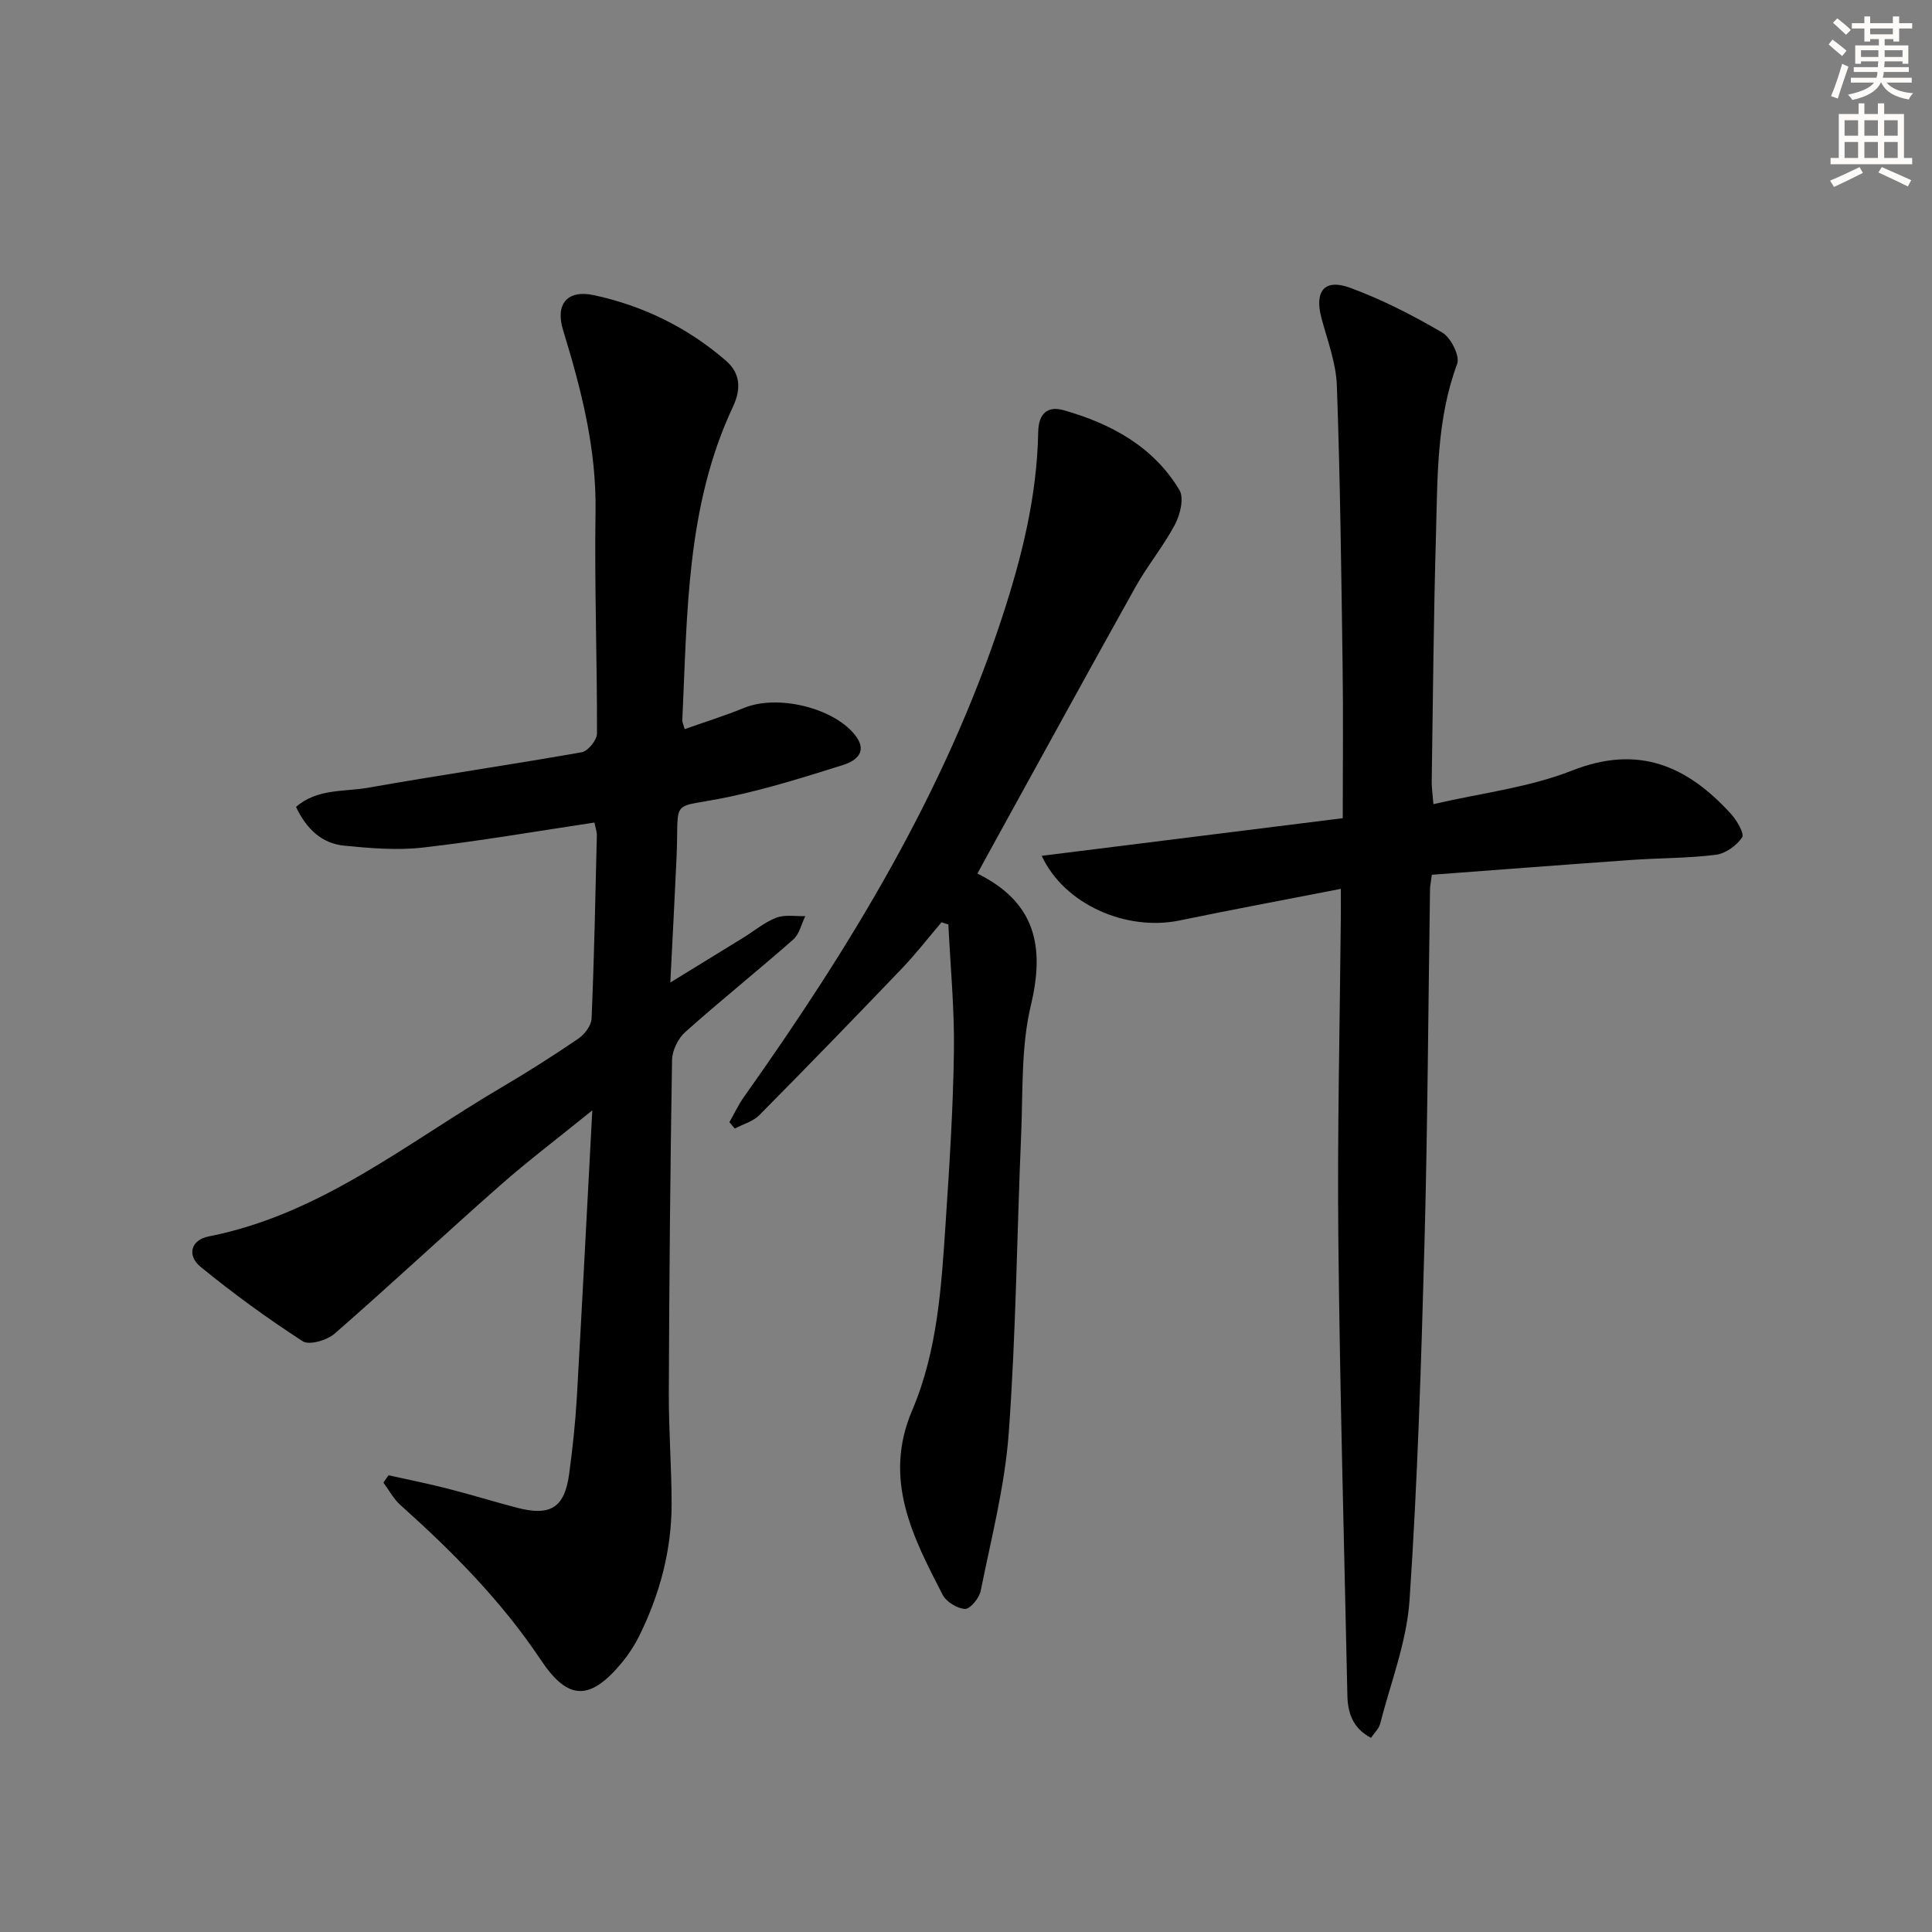 <svg enable-background="new 0 0 400 400" viewBox="0 0 400 400" xmlns="http://www.w3.org/2000/svg"><rect x="0" y="0" width="400" height="400" fill="#808080" stroke="none"/><g fill="#000001"><path d="m122.63 229.89c-7.2 5.83-13.4 10.51-19.21 15.64-11.46 10.1-22.63 20.55-34.14 30.59-1.57 1.37-5.26 2.45-6.61 1.57-7.32-4.74-14.42-9.91-21.17-15.43-2.73-2.23-2.14-5.52 1.75-6.28 23.09-4.54 40.95-19.3 60.47-30.78 5.45-3.2 10.79-6.6 16.02-10.16 1.29-.88 2.68-2.71 2.74-4.15.54-12.63.79-25.28 1.09-37.92.02-.79-.29-1.59-.5-2.67-11.95 1.79-23.7 3.83-35.52 5.18-5.36.61-10.92.14-16.33-.4-4.61-.47-7.77-3.44-9.93-8.01 4.36-3.85 9.98-3.1 14.98-3.99 14.7-2.6 29.49-4.74 44.19-7.34 1.28-.23 3.14-2.53 3.14-3.88.04-15.31-.54-30.63-.3-45.93.2-13.04-2.95-25.3-6.72-37.58-1.65-5.37.84-8.43 6.38-7.24 10.16 2.18 19.43 6.71 27.35 13.58 3.05 2.64 3.12 5.96 1.44 9.52-9.7 20.65-9.44 42.92-10.49 64.97-.01.31.17.63.5 1.78 4.14-1.47 8.31-2.77 12.33-4.41 6.8-2.77 18.21-.13 22.83 5.5 2.82 3.44.54 5.41-2.37 6.33-7.73 2.43-15.5 4.88-23.42 6.56-12.82 2.72-10.48-.33-11.06 12.63-.37 8.26-.82 16.52-1.29 25.85 5.64-3.47 10.4-6.38 15.14-9.3 2.26-1.4 4.37-3.18 6.81-4.12 1.78-.68 3.99-.26 6-.33-.81 1.64-1.22 3.72-2.48 4.83-7.37 6.49-15.05 12.63-22.37 19.17-1.49 1.33-2.71 3.82-2.74 5.8-.38 22.97-.58 45.95-.67 68.93-.03 7.64.57 15.29.58 22.93.01 9.63-2.45 18.74-6.69 27.35-.95 1.92-2.15 3.77-3.51 5.43-6.64 8.07-11.21 8.07-16.88-.44-8.11-12.17-18.27-22.4-29.09-32.09-1.41-1.27-2.34-3.06-3.5-4.62.35-.51.7-1.01 1.06-1.52 4.12.92 8.26 1.74 12.34 2.79 4.82 1.23 9.57 2.71 14.38 3.96 6.84 1.77 9.74-.08 10.68-7.03.71-5.26 1.28-10.56 1.59-15.86 1.1-19.35 2.09-38.7 3.2-59.41z"/><path d="m283.85 359.8c-3.78-1.97-4.81-5.17-4.89-8.78-.67-31.45-1.55-62.9-1.87-94.36-.23-22.14.31-44.29.51-66.43.02-1.77 0-3.54 0-6.2-11.68 2.28-22.58 4.31-33.43 6.55-10.98 2.26-23.83-3.31-28.49-13.39 20.87-2.61 41.43-5.18 62.32-7.79 0-11.07.12-21.38-.03-31.69-.27-19.31-.5-38.63-1.19-57.92-.17-4.7-1.97-9.36-3.2-13.99-1.45-5.52.63-8.17 5.94-6.22 6.61 2.43 12.98 5.7 19.08 9.27 1.78 1.04 3.7 4.86 3.09 6.49-4.29 11.53-4.05 23.52-4.39 35.44-.49 16.97-.62 33.96-.88 50.94-.02 1.3.18 2.59.35 4.77 9.86-2.29 19.77-3.43 28.73-6.96 13.78-5.44 23.87-.92 32.89 8.99 1.21 1.33 2.82 4.09 2.29 4.87-1.15 1.7-3.45 3.34-5.46 3.59-5.76.72-11.61.65-17.42 1.06-13.73.97-27.46 2.03-41.35 3.07-.18 1.41-.36 2.2-.38 2.99-.37 24.48-.49 48.96-1.15 73.43-.67 24.6-1.43 49.22-3.09 73.77-.58 8.63-3.91 17.09-6.09 25.6-.25.99-1.18 1.84-1.89 2.9z"/><path d="m202.36 180.86c12.04 5.95 13.98 15.11 11.08 27.23-2.06 8.59-1.64 17.82-2.02 26.77-.88 20.61-1.07 41.26-2.57 61.81-.8 10.99-3.63 21.84-5.81 32.71-.3 1.48-2.17 3.77-3.23 3.73-1.63-.07-3.9-1.47-4.66-2.95-6.18-11.99-12.39-23.89-6.29-38.17 5.28-12.38 6.06-25.78 6.94-39.04.78-11.77 1.54-23.56 1.7-35.35.12-8.73-.73-17.47-1.15-26.2-.47-.15-.94-.3-1.42-.45-2.72 3.19-5.29 6.52-8.18 9.54-9.77 10.21-19.6 20.35-29.54 30.39-1.3 1.31-3.37 1.87-5.08 2.77-.37-.44-.75-.88-1.12-1.31 1.01-1.76 1.88-3.63 3.05-5.28 21.9-30.87 41.51-62.94 53.41-99.23 4.12-12.56 7.24-25.18 7.48-38.41.07-3.76 1.9-5.45 5.28-4.49 9.81 2.8 18.56 7.51 23.96 16.53.98 1.64.17 5.05-.89 7.07-2.38 4.51-5.7 8.52-8.2 12.98-10.21 18.29-20.26 36.67-30.37 55.01-.63 1.13-1.25 2.29-2.37 4.34z"/></g><path d="m378.6 9.2.8-1c.9.7 1.9 1.4 2.9 2.3l-.9 1.1c-1.1-.9-2-1.7-2.8-2.4zm.5 10.7c.9-2.1 1.6-4.3 2.3-6.7.4.2.8.4 1.3.6-.7 2.1-1.5 4.3-2.2 6.6zm.4-15.2.9-.9c1 .8 2 1.6 2.8 2.4l-1 1c-1-.9-1.9-1.8-2.7-2.5zm12.5-1.3h1.2v1.4h2.7v1.1h-2.7v2.7h-1.2v-.5h-1.8v1.3h4.9v3.8h-1.2v-.5h-3.7c0 .4-.1.9-.1 1.2h5.1v1h-5.2c0 .5-.1.9-.2 1.2h6v1h-5.2c1.1 1.3 2.9 2 5.5 2.2-.4.4-.7.8-.9 1.3-2.9-.5-4.8-1.6-5.7-3.5h-.1c-.8 1.7-2.7 2.9-5.9 3.6-.2-.4-.6-.8-.9-1.1 2.8-.6 4.6-1.4 5.4-2.5h-4.8v-1h5.3c.1-.3.2-.7.2-1.2h-4.9v-1h5c0-.4 0-.8.1-1.2h-3.6v.5h-1.2v-3.8h4.9v-1.3h-1.8v.5h-1.2v-2.7h-2.6v-1.1h2.6v-1.4h1.2v1.4h4.7v-1.4zm-6.7 8.4h3.6c0-.4 0-.9 0-1.4h-3.6zm1.9-4.7h4.7v-1.2h-4.7zm6.7 3.3h-3.7v1.4h3.7z" fill="#fcfbfa"/><path d="m384.7 21.4h1.3v2.2h2.8v-2.2h1.3v2.2h4.1v9.1h1.7v1.3h-16.9v-1.3h1.7v-9.1h4.1v-2.2zm.3 13.2.7 1.2c-1.8.9-3.8 1.9-6 2.9-.2-.4-.5-.8-.8-1.3 2.4-1 4.4-2 6.1-2.8zm-3.1-6.5h2.8v-3.2h-2.8zm0 4.6h2.8v-3.3h-2.8zm4.1-4.6h2.8v-3.2h-2.8zm0 4.6h2.8v-3.3h-2.8zm3.6 1.9c2.1.9 4.1 1.8 6.1 2.7l-.7 1.3c-2.2-1.1-4.2-2-6.1-2.9zm3.3-9.7h-2.8v3.2h2.8zm-2.8 7.8h2.8v-3.3h-2.8z" fill="#fcfbfa"/></svg>

